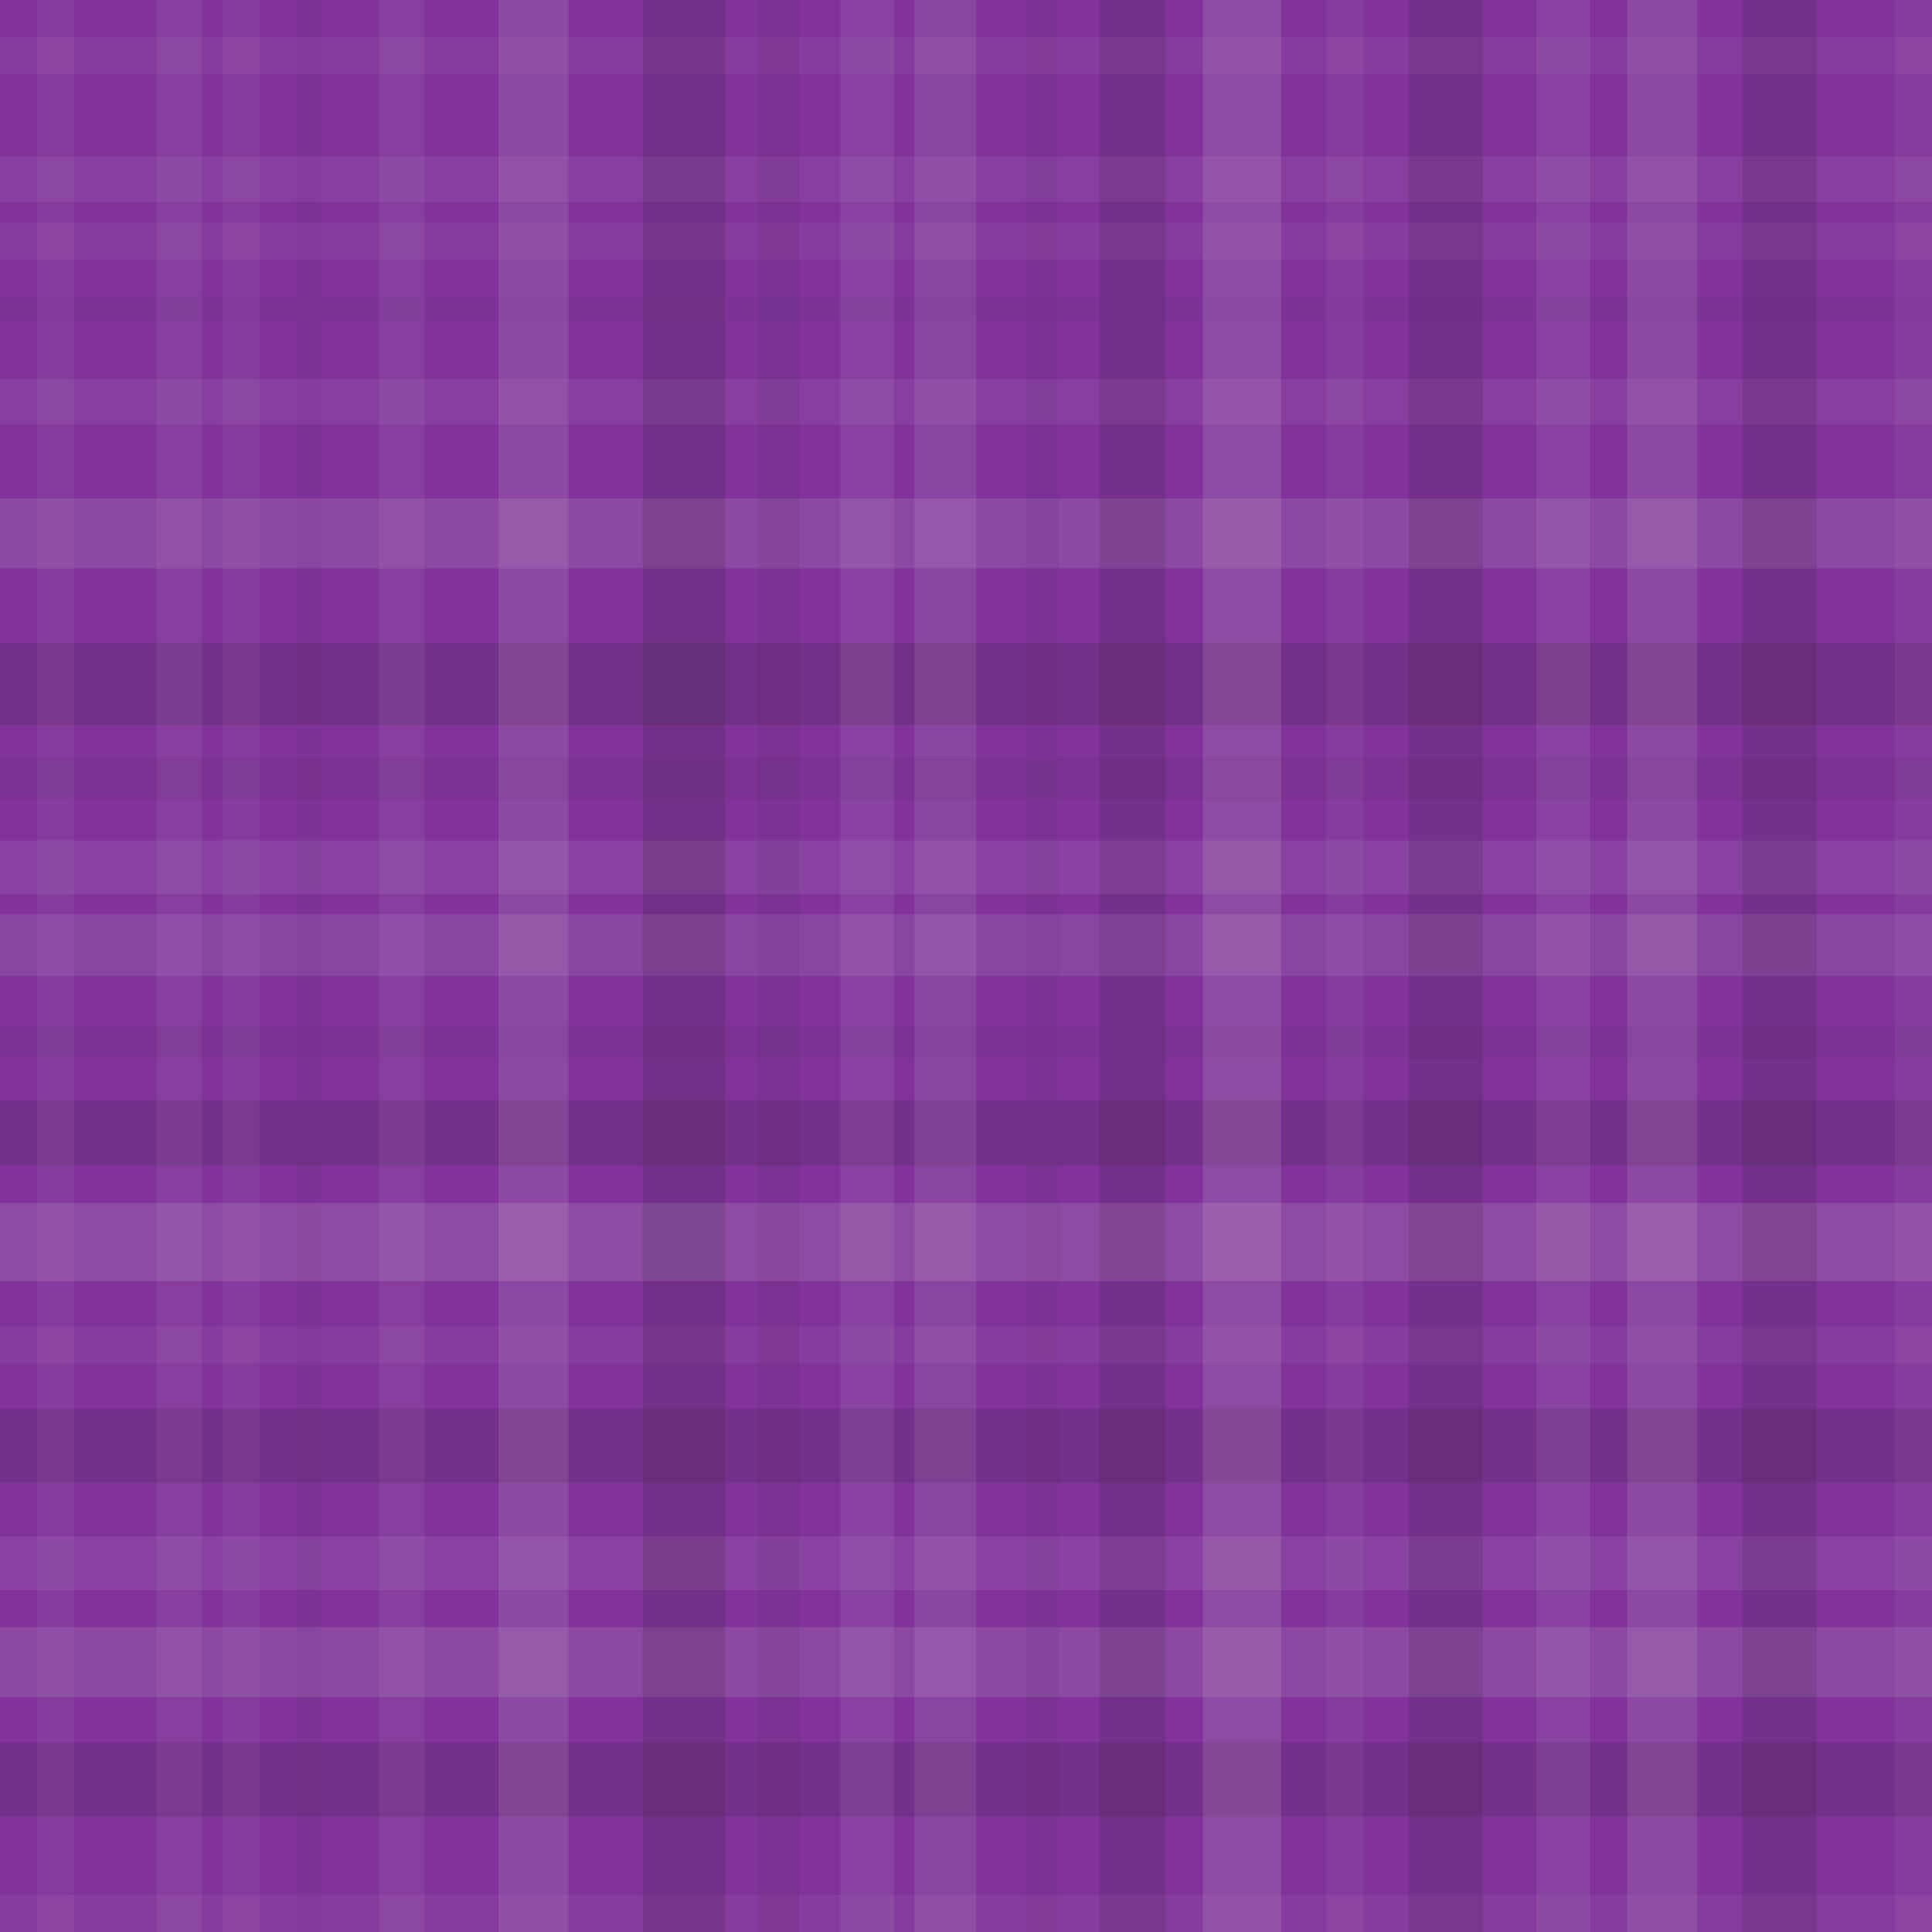 <svg xmlns="http://www.w3.org/2000/svg" width="469" height="469" viewbox="0 0 469 469" preserveAspectRatio="none"><rect x="0" y="0" width="100%" height="100%" fill="rgb(129, 51, 155)" /><rect x="0" y="9" width="100%" height="9" opacity="0.055" fill="#ddd" /><rect x="0" y="38" width="100%" height="11" opacity="0.072" fill="#ddd" /><rect x="0" y="54" width="100%" height="9" opacity="0.055" fill="#ddd" /><rect x="0" y="72" width="100%" height="6" opacity="0.029" fill="#222" /><rect x="0" y="92" width="100%" height="11" opacity="0.072" fill="#ddd" /><rect x="0" y="121" width="100%" height="17" opacity="0.124" fill="#ddd" /><rect x="0" y="156" width="100%" height="20" opacity="0.15" fill="#222" /><rect x="0" y="184" width="100%" height="10" opacity="0.063" fill="#222" /><rect x="0" y="204" width="100%" height="13" opacity="0.089" fill="#ddd" /><rect x="0" y="222" width="100%" height="15" opacity="0.107" fill="#ddd" /><rect x="0" y="249" width="100%" height="8" opacity="0.046" fill="#222" /><rect x="0" y="267" width="100%" height="16" opacity="0.115" fill="#222" /><rect x="0" y="292" width="100%" height="19" opacity="0.141" fill="#ddd" /><rect x="0" y="322" width="100%" height="9" opacity="0.055" fill="#ddd" /><rect x="0" y="342" width="100%" height="18" opacity="0.133" fill="#222" /><rect x="0" y="373" width="100%" height="13" opacity="0.089" fill="#ddd" /><rect x="0" y="395" width="100%" height="17" opacity="0.124" fill="#ddd" /><rect x="0" y="423" width="100%" height="18" opacity="0.133" fill="#222" /><rect x="0" y="460" width="100%" height="9" opacity="0.055" fill="#ddd" /><rect x="9" y="0" width="9" height="100%" opacity="0.055" fill="#ddd" /><rect x="38" y="0" width="11" height="100%" opacity="0.072" fill="#ddd" /><rect x="54" y="0" width="9" height="100%" opacity="0.055" fill="#ddd" /><rect x="72" y="0" width="6" height="100%" opacity="0.029" fill="#222" /><rect x="92" y="0" width="11" height="100%" opacity="0.072" fill="#ddd" /><rect x="121" y="0" width="17" height="100%" opacity="0.124" fill="#ddd" /><rect x="156" y="0" width="20" height="100%" opacity="0.15" fill="#222" /><rect x="184" y="0" width="10" height="100%" opacity="0.063" fill="#222" /><rect x="204" y="0" width="13" height="100%" opacity="0.089" fill="#ddd" /><rect x="222" y="0" width="15" height="100%" opacity="0.107" fill="#ddd" /><rect x="249" y="0" width="8" height="100%" opacity="0.046" fill="#222" /><rect x="267" y="0" width="16" height="100%" opacity="0.115" fill="#222" /><rect x="292" y="0" width="19" height="100%" opacity="0.141" fill="#ddd" /><rect x="322" y="0" width="9" height="100%" opacity="0.055" fill="#ddd" /><rect x="342" y="0" width="18" height="100%" opacity="0.133" fill="#222" /><rect x="373" y="0" width="13" height="100%" opacity="0.089" fill="#ddd" /><rect x="395" y="0" width="17" height="100%" opacity="0.124" fill="#ddd" /><rect x="423" y="0" width="18" height="100%" opacity="0.133" fill="#222" /><rect x="460" y="0" width="9" height="100%" opacity="0.055" fill="#ddd" /></svg>